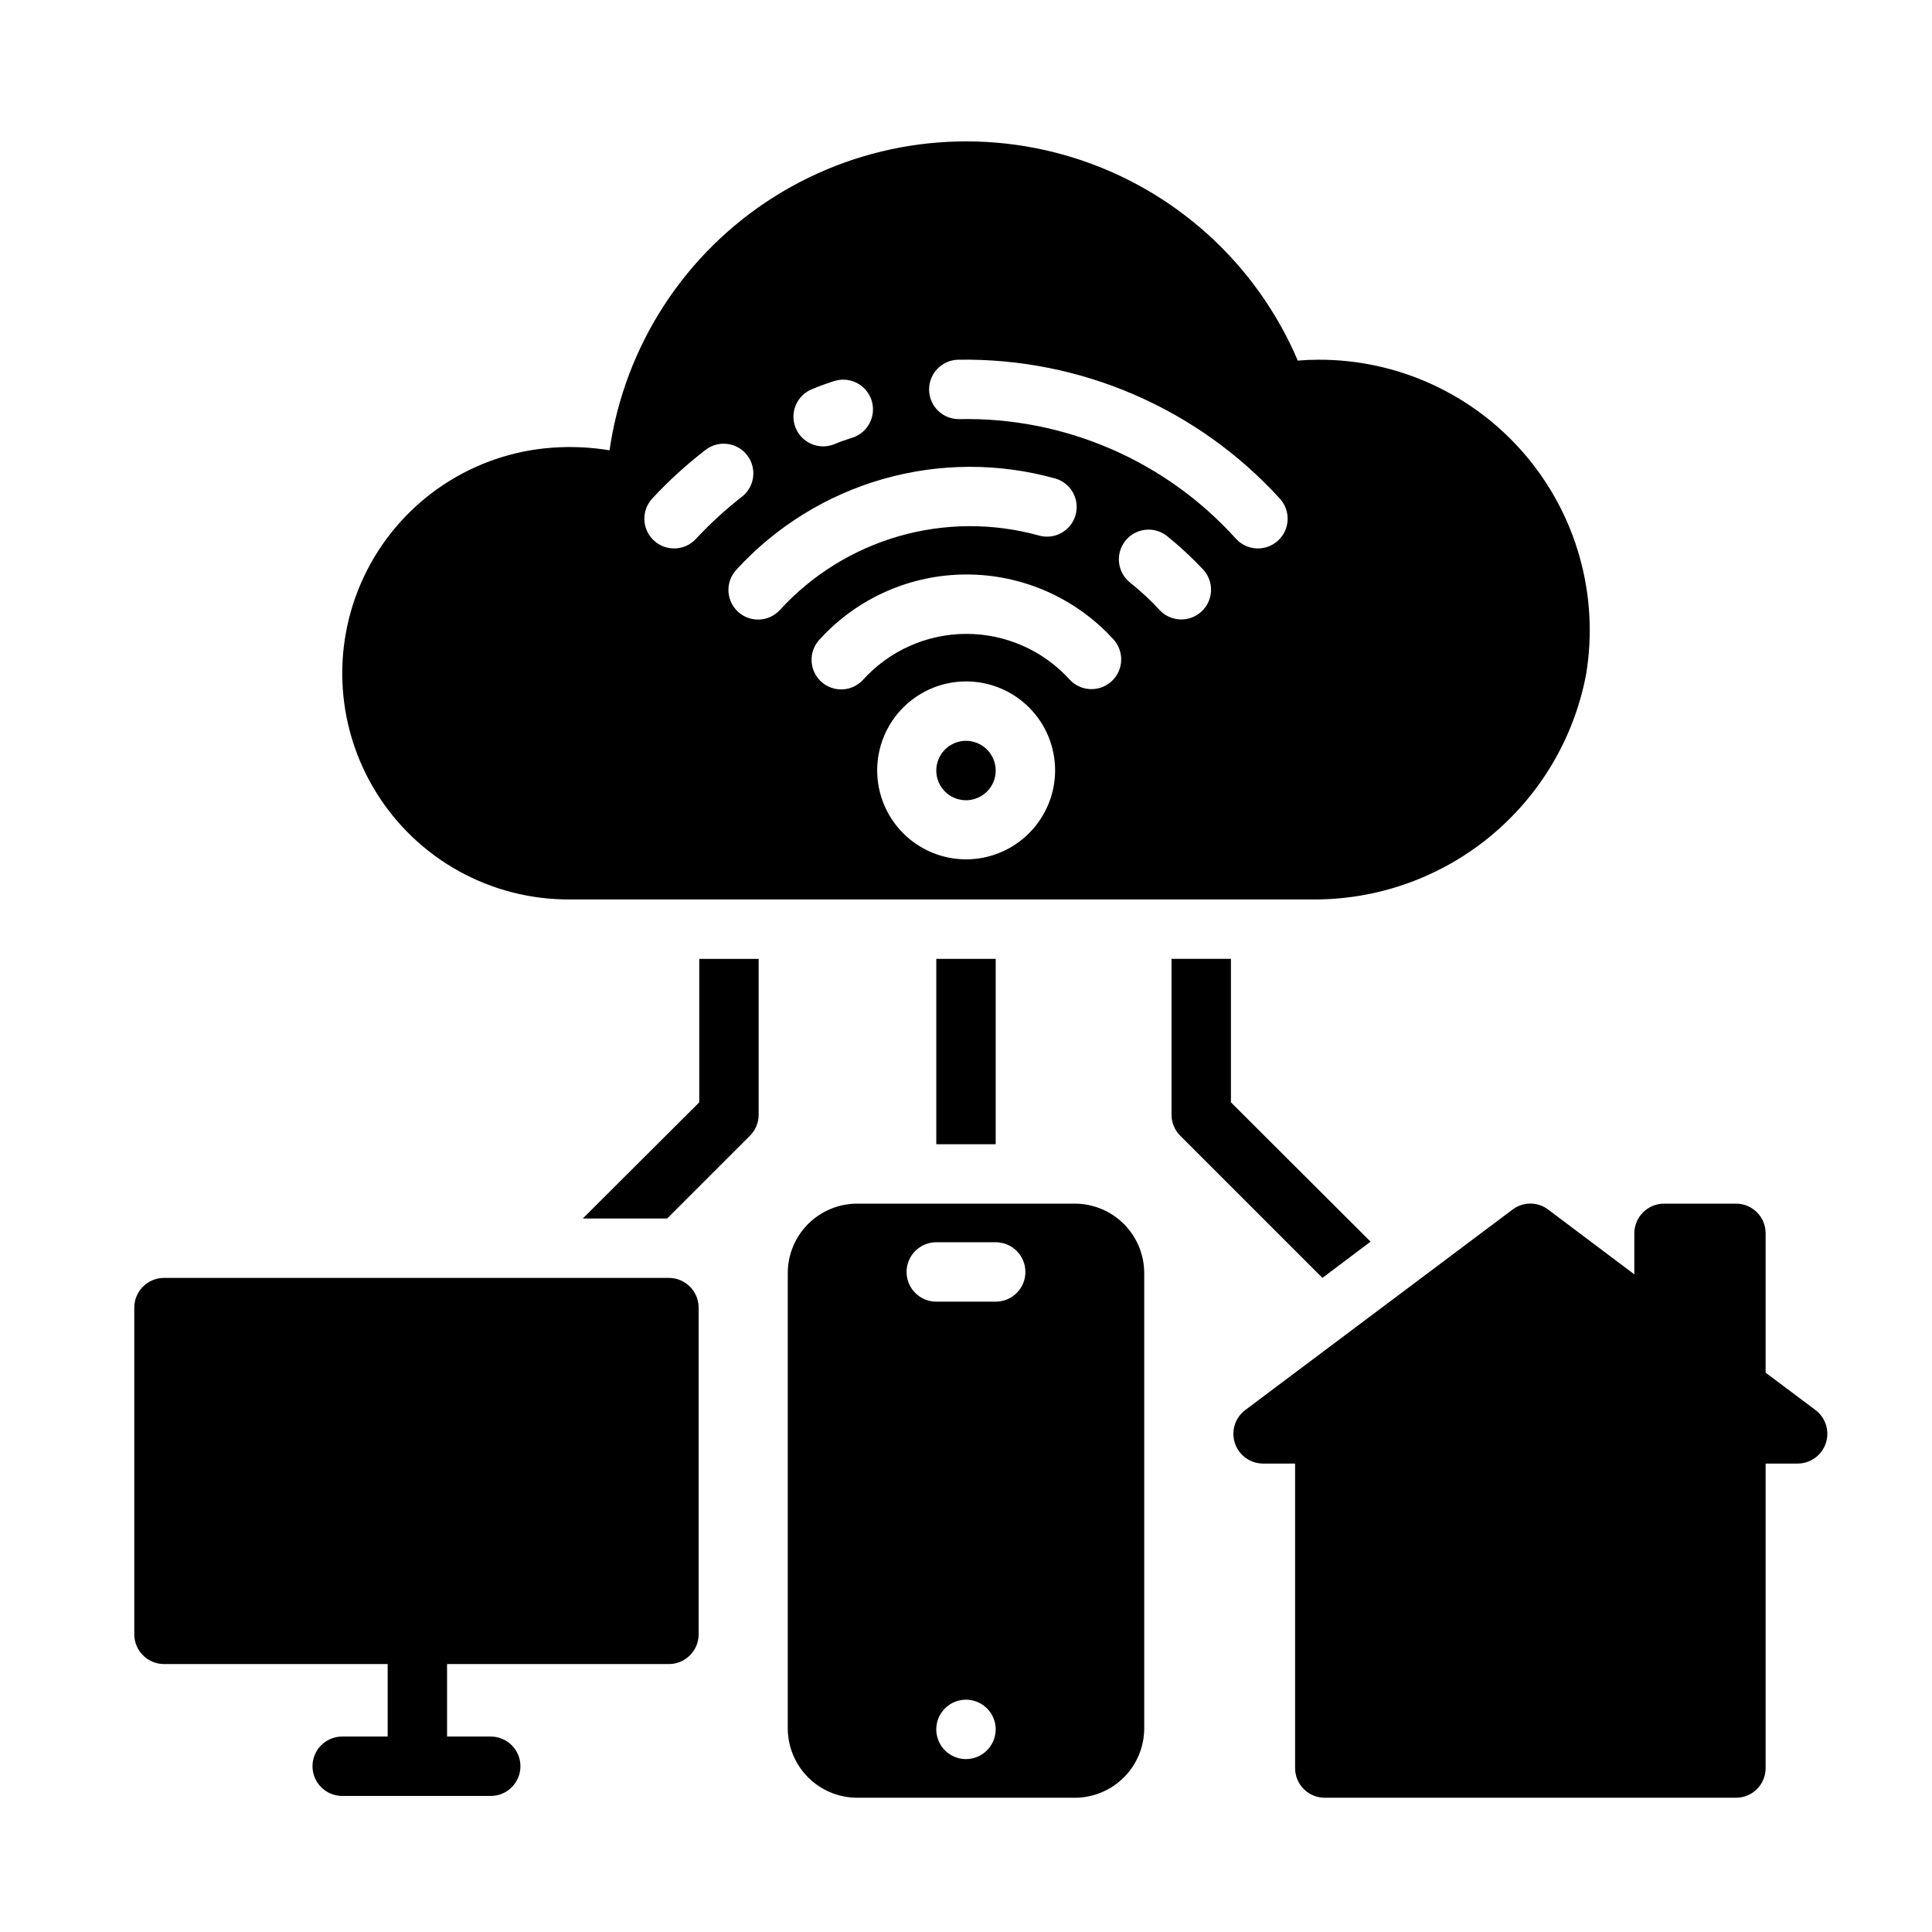 <?xml version="1.0" encoding="UTF-8"?>
<!-- Uploaded to: ICON Repo, www.iconrepo.com, Generator: ICON Repo Mixer Tools -->
<svg fill="#000000" width="800px" height="800px" version="1.1" viewBox="144 144 512 512" xmlns="http://www.w3.org/2000/svg">
 <g>
  <path d="m493.28 239.33c-1.812 0-3.543 0.078-5.352 0.234-10.961-25.746-32.664-45.395-59.371-53.742-26.711-8.352-55.738-4.57-79.414 10.348s-39.617 39.473-43.609 67.168c-4.969-0.824-10.016-1.062-15.035-0.707-20.922 1.449-39.566 13.727-49.16 32.375-9.59 18.648-8.742 40.953 2.246 58.82 10.984 17.863 30.508 28.684 51.477 28.535h196.41c17.25 0.207 34.016-5.68 47.352-16.625 13.336-10.945 22.379-26.242 25.543-43.199 3.387-20.812-2.555-42.059-16.25-58.086-13.695-16.031-33.75-25.219-54.836-25.121zm-134.06 7.793c1.891-0.789 3.856-1.496 5.824-2.125h0.004c4.117-1.332 8.539 0.906 9.902 5.016s-0.844 8.547-4.941 9.941c-1.73 0.551-3.387 1.102-5.039 1.812v-0.004c-4.035 1.555-8.57-0.438-10.152-4.465-1.578-4.027 0.387-8.574 4.406-10.176zm-42.348 28.969c4.356-4.691 9.094-9.008 14.168-12.91 3.438-2.606 8.328-1.953 10.965 1.461 2.637 3.41 2.027 8.309-1.359 10.977-4.391 3.414-8.496 7.18-12.281 11.258-2.984 3.152-7.953 3.301-11.117 0.328-3.164-2.969-3.332-7.938-0.375-11.113zm22.277 18.895v-0.004c10.48-11.449 23.93-19.77 38.855-24.035 14.926-4.266 30.742-4.312 45.688-0.129 4.144 1.219 6.527 5.551 5.336 9.703-1.188 4.152-5.504 6.566-9.664 5.41-12.16-3.379-25.023-3.32-37.152 0.168-12.133 3.488-23.059 10.27-31.57 19.59-2.957 3.176-7.926 3.352-11.098 0.395-3.176-2.957-3.352-7.926-0.395-11.102zm60.852 76.75c-6.254-0.012-12.246-2.504-16.66-6.934-4.414-4.43-6.891-10.43-6.879-16.684 0.012-6.254 2.504-12.246 6.934-16.66 4.43-4.414 10.43-6.887 16.684-6.875 6.254 0.008 12.246 2.504 16.66 6.934 4.414 4.426 6.887 10.43 6.875 16.68-0.02 6.25-2.516 12.238-6.945 16.648-4.426 4.414-10.418 6.891-16.668 6.891zm27.551-47.547c-7.004-7.769-16.973-12.203-27.434-12.203-10.461 0-20.43 4.434-27.434 12.203-1.418 1.531-3.387 2.434-5.473 2.508-2.086 0.078-4.113-0.68-5.641-2.102-1.527-1.422-2.426-3.391-2.496-5.477-0.07-2.086 0.691-4.113 2.113-5.637 9.969-10.965 24.094-17.223 38.91-17.238 14.82-0.016 28.957 6.215 38.945 17.16 2.934 3.18 2.754 8.129-0.398 11.09-3.156 2.961-8.105 2.824-11.094-0.305zm23.773-18.5c-2.43-2.641-5.062-5.09-7.871-7.32-3.371-2.707-3.926-7.625-1.246-11.02 2.68-3.391 7.59-3.988 11.008-1.34 3.43 2.762 6.668 5.762 9.68 8.973 2.906 3.203 2.691 8.148-0.484 11.082-3.172 2.938-8.117 2.769-11.086-0.375zm20.309-18.812c-18.684-20.785-45.5-32.398-73.445-31.805-4.324 0.055-7.883-3.391-7.969-7.715s3.332-7.91 7.656-8.027c32.375-0.555 63.43 12.836 85.254 36.762 2.957 3.176 2.785 8.145-0.379 11.113-3.164 2.973-8.133 2.824-11.117-0.328z"/>
  <path d="m620.41 531.86h-8.5v80.688c0.008 2.09-0.82 4.098-2.297 5.574-1.48 1.477-3.484 2.305-5.574 2.297h-108.95c-2.09 0.008-4.098-0.82-5.574-2.297-1.48-1.477-2.305-3.484-2.301-5.574v-80.688h-8.5c-3.383-0.016-6.379-2.184-7.445-5.391-1.07-3.207 0.023-6.738 2.723-8.781 2.496-1.871 39.871-29.926 70.848-53.137v0.004c2.789-2.129 6.656-2.129 9.445 0l22.828 17.16v-10.863c0.016-4.344 3.531-7.859 7.875-7.871h19.051c2.09-0.008 4.094 0.816 5.574 2.297 1.477 1.477 2.305 3.484 2.297 5.574v36.918l13.227 9.918h-0.004c2.699 2.043 3.793 5.574 2.727 8.781-1.07 3.207-4.066 5.375-7.449 5.391z"/>
  <path d="m428.89 462.98h-57.781c-4.859 0.016-9.516 1.953-12.949 5.391-3.438 3.438-5.375 8.09-5.394 12.949v120.76c0.02 4.859 1.957 9.512 5.394 12.949 3.434 3.434 8.09 5.375 12.949 5.391h57.781c4.856-0.016 9.512-1.957 12.949-5.391 3.434-3.438 5.371-8.09 5.391-12.949v-120.76c-0.02-4.859-1.957-9.512-5.391-12.949-3.438-3.438-8.094-5.375-12.949-5.391zm-28.891 147.2c-3.184 0-6.055-1.918-7.273-4.859-1.219-2.941-0.547-6.324 1.707-8.578 2.25-2.25 5.637-2.926 8.578-1.707 2.941 1.219 4.859 4.09 4.859 7.273-0.012 4.344-3.531 7.859-7.871 7.871zm7.871-121.23-15.746 0.004c-4.348 0-7.871-3.523-7.871-7.871 0-4.348 3.523-7.875 7.871-7.875h15.746c4.348 0 7.871 3.527 7.871 7.875 0 4.348-3.523 7.871-7.871 7.871z"/>
  <path d="m329.15 490.53v86.594-0.004c-0.012 4.344-3.527 7.859-7.871 7.875h-58.805v19.207h11.574c4.348 0 7.871 3.523 7.871 7.871 0 4.348-3.523 7.871-7.871 7.871h-39.359c-4.348 0-7.875-3.523-7.875-7.871 0-4.348 3.527-7.871 7.875-7.871h12.043v-19.207h-59.277c-4.34-0.016-7.859-3.531-7.871-7.875v-86.594 0.004c0.012-4.344 3.531-7.859 7.871-7.871h133.82c4.344 0.012 7.859 3.527 7.871 7.871z"/>
  <path d="m407.87 398.11v49.121h-15.746v-49.121z"/>
  <path d="m507.21 473.05-12.754 9.605-37.707-37.707c-1.48-1.48-2.301-3.496-2.281-5.59v-41.25h15.742v38.023z"/>
  <path d="m345.05 398.11v41.25c0.023 2.094-0.801 4.109-2.281 5.59l-21.965 21.961h-22.355l30.859-30.781v-38.02z"/>
  <path d="m407.87 348.2c0 3.184-1.918 6.055-4.859 7.273-2.941 1.219-6.328 0.547-8.578-1.707-2.254-2.25-2.926-5.637-1.707-8.578s4.09-4.859 7.273-4.859c4.344 0.004 7.867 3.527 7.871 7.871z"/>
 </g>
</svg>